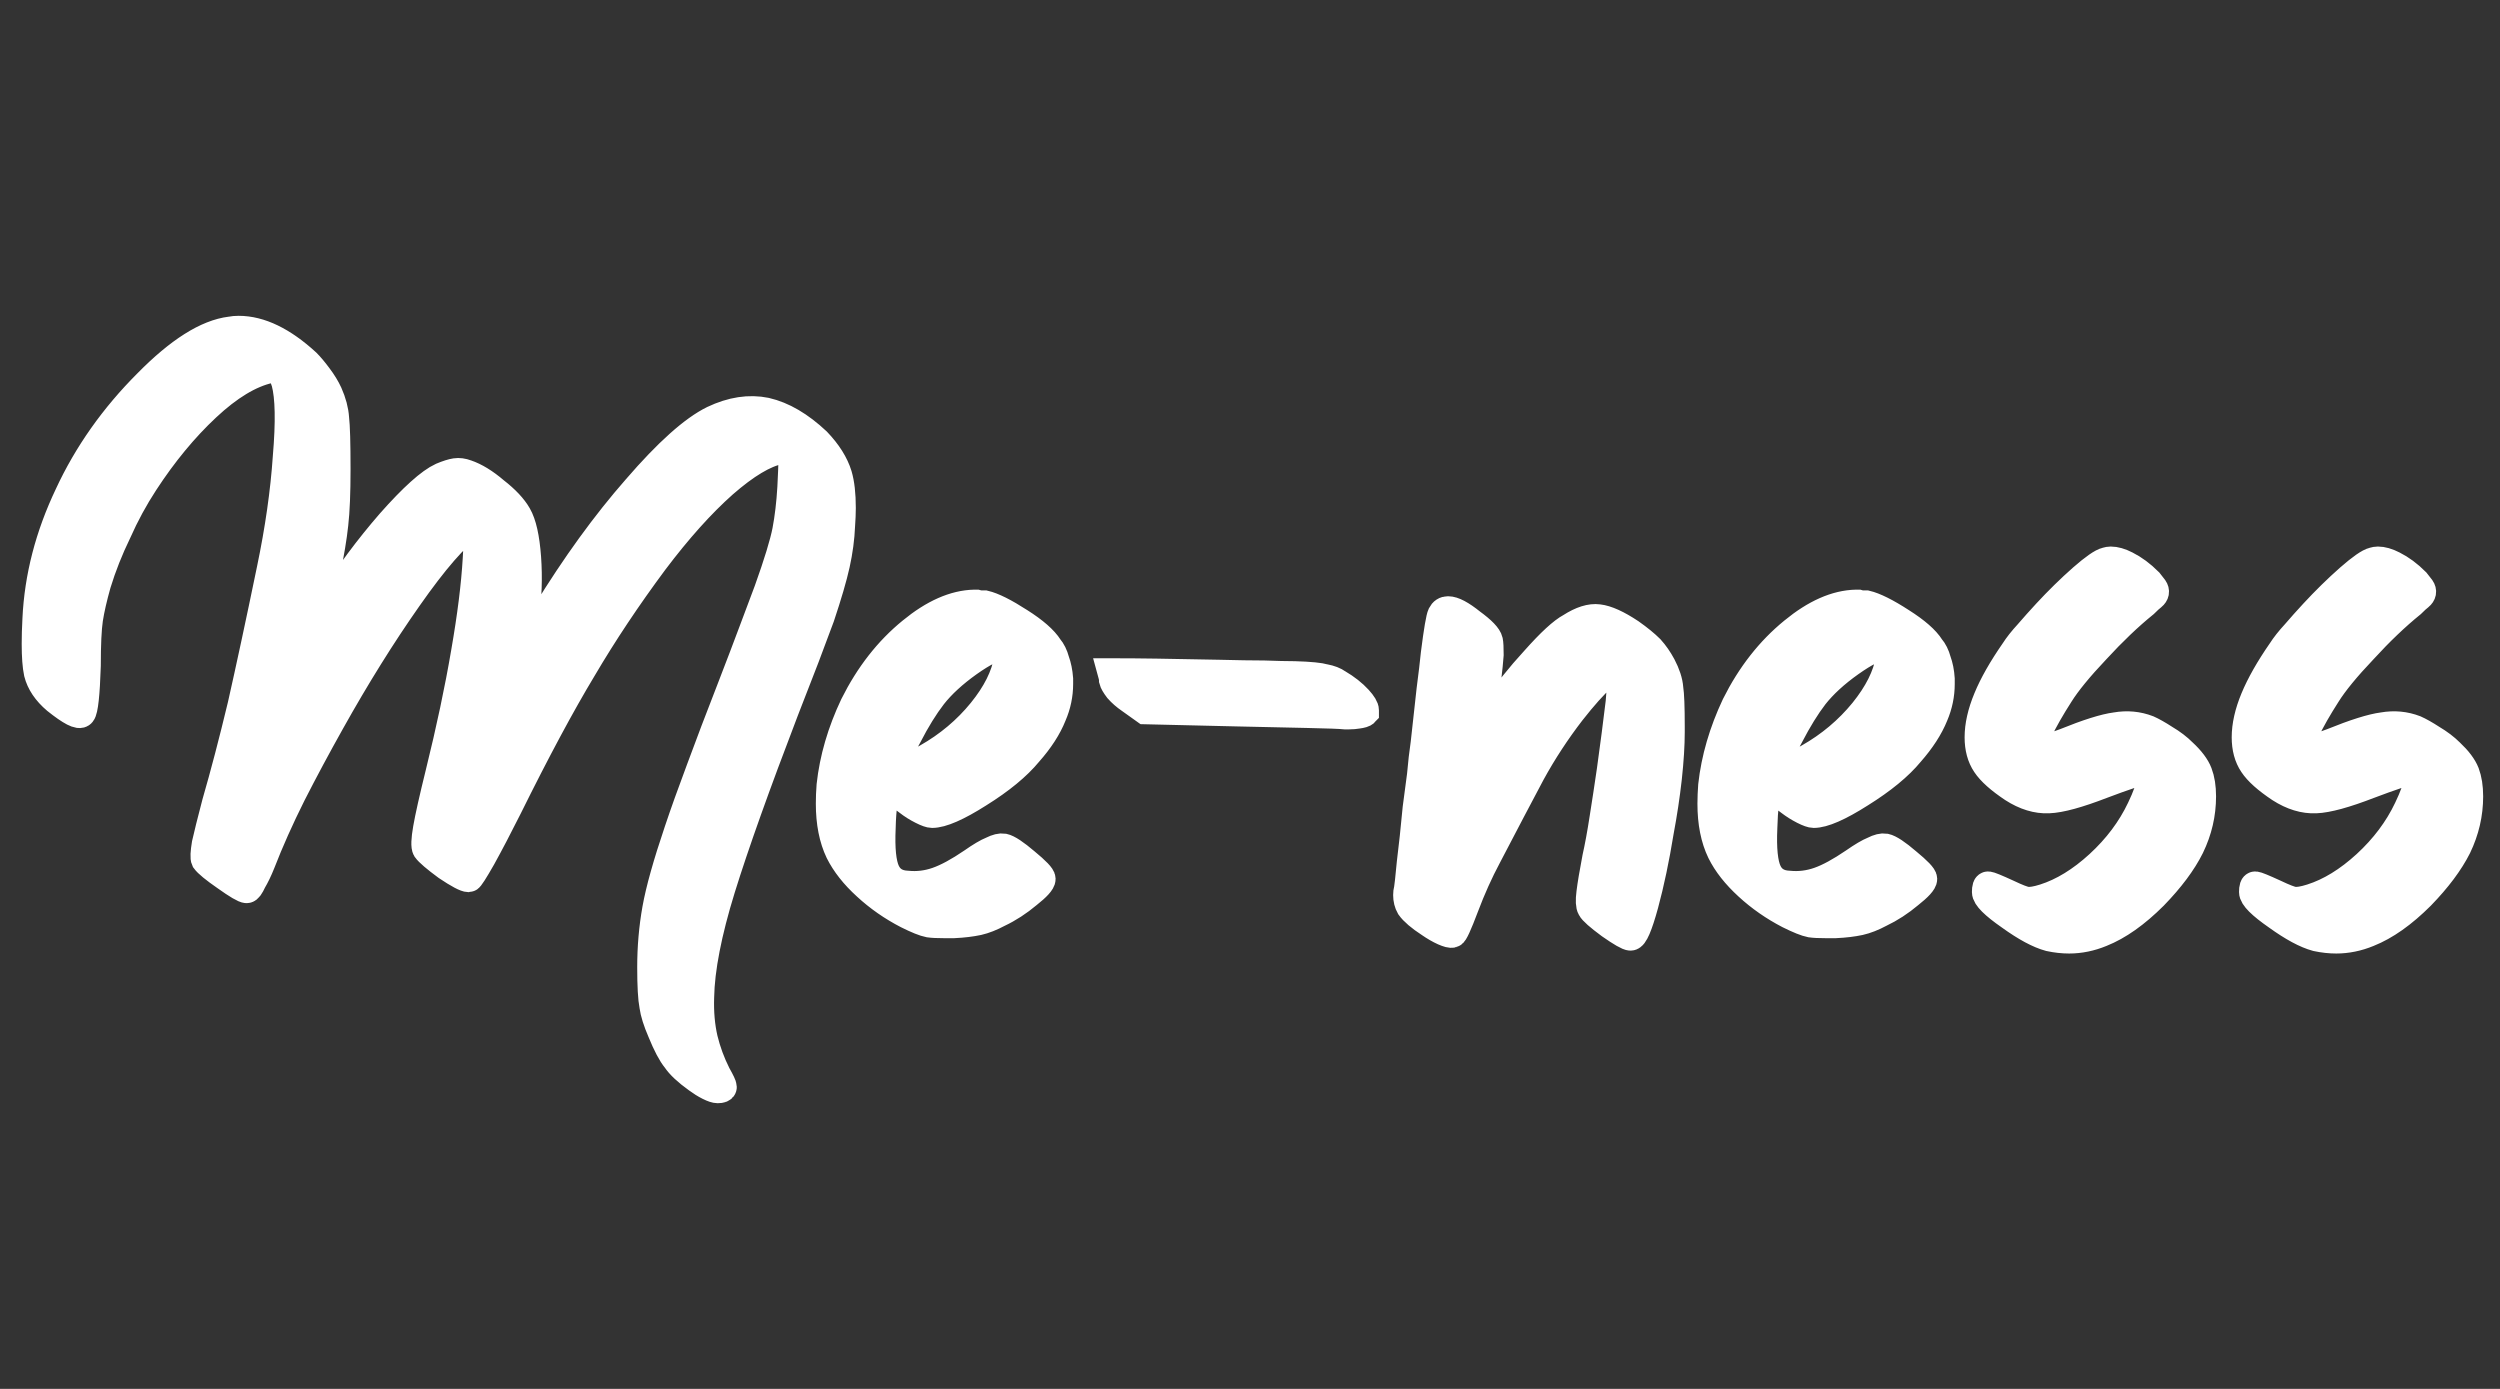 <?xml version="1.0" encoding="UTF-8"?>
<svg xmlns="http://www.w3.org/2000/svg" xmlns:xlink="http://www.w3.org/1999/xlink" width="180" zoomAndPan="magnify" viewBox="0 0 135 75" height="100" preserveAspectRatio="xMidYMid meet" version="1.0">
  <rect x="0" y="0" width="135" height="75" fill="#333333" stroke="none"/>
  <defs>
    <g></g>
  </defs>
  <path stroke-linecap="butt" transform="matrix(0.74, 0, 0, 0.74, -25.302, 23.354)" fill="none" stroke-linejoin="miter" d="M 85.066 47.177 C 84.322 46.644 83.81 46.164 83.525 45.736 C 83.203 45.345 82.849 44.675 82.458 43.714 C 82.136 42.97 81.941 42.347 81.872 41.85 C 81.767 41.317 81.714 40.372 81.714 39.026 C 81.714 37.569 81.836 36.149 82.084 34.76 C 82.332 33.377 82.865 31.477 83.683 29.059 C 84.111 27.781 84.644 26.292 85.283 24.587 C 85.922 22.845 86.687 20.839 87.574 18.563 C 88.176 17.001 88.693 15.655 89.116 14.514 L 90.235 11.531 C 90.948 9.541 91.391 8.084 91.571 7.16 C 91.745 6.242 91.871 5.191 91.94 4.019 C 91.977 3.38 92.014 2.419 92.051 1.142 L 91.09 1.3 C 89.987 1.517 88.619 2.33 86.988 3.755 C 85.352 5.207 83.667 7.092 81.925 9.399 C 79.972 12.028 78.23 14.641 76.704 17.233 C 75.141 19.825 73.331 23.199 71.272 27.359 C 70.559 28.779 69.92 30.004 69.35 31.033 C 68.785 32.026 68.463 32.522 68.394 32.522 C 68.178 32.522 67.645 32.242 66.795 31.672 C 65.977 31.07 65.48 30.642 65.301 30.394 C 65.195 30.215 65.211 29.719 65.354 28.9 C 65.496 28.082 65.797 26.736 66.262 24.851 C 67.043 21.689 67.666 18.759 68.125 16.061 C 68.59 13.395 68.87 11.125 68.98 9.24 L 69.139 6.363 C 68.996 6.469 68.801 6.611 68.553 6.791 C 67.413 7.572 65.887 9.33 63.97 12.065 C 62.049 14.799 60.169 17.819 58.322 21.124 C 57.329 22.898 56.384 24.656 55.497 26.398 C 54.61 28.172 53.866 29.84 53.259 31.408 C 53.048 31.936 52.831 32.385 52.62 32.738 C 52.44 33.129 52.303 33.324 52.192 33.324 C 52.018 33.324 51.501 33.023 50.651 32.416 C 49.833 31.851 49.336 31.44 49.157 31.191 C 49.088 31.049 49.104 30.658 49.21 30.019 C 49.352 29.381 49.6 28.388 49.954 27.037 C 50.561 24.941 51.184 22.56 51.823 19.899 C 52.425 17.233 53.137 13.928 53.95 9.985 C 54.557 7.076 54.948 4.341 55.122 1.781 C 55.339 -0.775 55.302 -2.585 55.017 -3.652 C 54.843 -4.185 54.716 -4.507 54.647 -4.613 C 54.536 -4.681 54.272 -4.681 53.845 -4.613 C 52.425 -4.291 50.899 -3.372 49.262 -1.841 C 47.631 -0.315 46.121 1.517 44.733 3.644 C 43.988 4.784 43.334 5.988 42.764 7.271 C 42.162 8.512 41.66 9.773 41.27 11.051 C 40.99 12.049 40.794 12.899 40.684 13.611 C 40.578 14.319 40.525 15.459 40.525 17.022 C 40.457 19.118 40.33 20.269 40.15 20.485 C 39.976 20.696 39.353 20.374 38.287 19.524 C 37.579 18.922 37.136 18.263 36.956 17.55 C 36.851 17.054 36.798 16.346 36.798 15.422 C 36.798 14.889 36.814 14.282 36.851 13.611 C 36.993 10.555 37.775 7.535 39.195 4.552 C 40.578 1.569 42.5 -1.149 44.949 -3.599 C 47.256 -5.943 49.283 -7.226 51.02 -7.437 C 51.2 -7.474 51.395 -7.49 51.606 -7.49 C 53.169 -7.49 54.821 -6.693 56.564 -5.093 C 56.812 -4.845 57.097 -4.507 57.414 -4.079 C 57.736 -3.652 57.984 -3.245 58.163 -2.855 C 58.448 -2.216 58.607 -1.609 58.644 -1.044 C 58.712 -0.474 58.749 0.767 58.749 2.689 C 58.749 4.394 58.696 5.724 58.586 6.685 C 58.48 7.678 58.285 8.85 58 10.201 C 57.825 11.157 57.683 11.975 57.577 12.651 C 57.472 13.326 57.414 13.68 57.414 13.717 C 57.451 13.717 57.556 13.59 57.736 13.342 C 57.915 13.094 58.126 12.777 58.374 12.387 C 59.62 10.396 61.056 8.459 62.693 6.574 C 64.324 4.732 65.57 3.612 66.42 3.222 C 66.848 3.042 67.186 2.937 67.434 2.9 C 67.682 2.863 67.946 2.9 68.231 3.005 C 68.87 3.222 69.566 3.644 70.311 4.283 C 71.092 4.89 71.641 5.476 71.963 6.041 C 72.317 6.648 72.549 7.678 72.655 9.135 C 72.76 10.592 72.708 12.08 72.496 13.611 C 72.423 14.176 72.37 14.673 72.333 15.1 C 72.301 15.528 72.28 15.76 72.28 15.792 C 72.317 15.792 72.496 15.544 72.813 15.047 C 73.167 14.514 73.579 13.891 74.038 13.184 C 76.171 9.705 78.372 6.664 80.648 4.072 C 82.918 1.443 84.787 -0.226 86.244 -0.938 C 87.59 -1.577 88.868 -1.772 90.076 -1.524 C 91.322 -1.239 92.563 -0.511 93.809 0.661 C 94.59 1.48 95.102 2.298 95.35 3.111 C 95.53 3.718 95.62 4.515 95.62 5.513 C 95.62 5.904 95.599 6.326 95.567 6.791 C 95.53 7.714 95.403 8.654 95.192 9.615 C 94.981 10.571 94.606 11.853 94.073 13.448 L 92.954 16.436 C 92.526 17.534 92.03 18.812 91.465 20.269 C 89.369 25.738 87.822 30.072 86.83 33.272 C 85.832 36.502 85.32 39.147 85.283 41.212 C 85.246 42.31 85.336 43.323 85.547 44.247 C 85.763 45.134 86.08 46.005 86.508 46.855 C 86.793 47.357 86.935 47.658 86.935 47.763 C 86.935 47.869 86.809 47.922 86.56 47.922 C 86.418 47.922 86.207 47.853 85.922 47.71 C 85.637 47.568 85.352 47.388 85.066 47.177 Z M 106.046 12.545 C 106.648 12.688 107.498 13.11 108.601 13.823 C 109.668 14.498 110.375 15.121 110.734 15.686 C 110.945 15.934 111.104 16.256 111.209 16.647 C 111.352 17.038 111.442 17.481 111.479 17.977 L 111.479 18.352 C 111.479 19.134 111.32 19.899 110.998 20.643 C 110.645 21.53 110.059 22.438 109.24 23.362 C 108.422 24.355 107.218 25.347 105.619 26.345 C 104.056 27.338 102.916 27.834 102.208 27.834 C 102.066 27.834 101.818 27.749 101.464 27.57 C 101.105 27.39 100.767 27.179 100.45 26.931 C 99.632 26.292 99.115 26.097 98.903 26.345 C 98.692 26.556 98.566 27.39 98.529 28.847 C 98.46 30.373 98.566 31.44 98.851 32.047 C 99.136 32.649 99.648 32.971 100.397 33.002 C 101.142 33.076 101.87 32.986 102.578 32.738 C 103.291 32.49 104.146 32.026 105.138 31.35 C 105.74 30.928 106.221 30.642 106.574 30.5 C 106.933 30.32 107.218 30.252 107.429 30.289 C 107.746 30.357 108.279 30.711 109.029 31.35 C 109.81 31.994 110.201 32.4 110.201 32.58 C 110.201 32.791 109.863 33.166 109.187 33.699 C 108.512 34.264 107.804 34.729 107.055 35.082 C 106.521 35.367 106.025 35.563 105.566 35.668 C 105.064 35.774 104.478 35.848 103.808 35.879 L 103.058 35.879 C 102.599 35.879 102.245 35.864 101.992 35.827 C 101.638 35.758 101.105 35.542 100.397 35.188 C 99.294 34.618 98.302 33.926 97.415 33.108 C 96.522 32.295 95.868 31.461 95.44 30.605 C 94.981 29.645 94.749 28.473 94.749 27.089 C 94.749 26.662 94.764 26.218 94.801 25.759 C 95.013 23.806 95.583 21.852 96.507 19.899 C 97.61 17.692 99.009 15.903 100.714 14.514 C 102.314 13.2 103.84 12.524 105.297 12.492 L 105.455 12.492 C 105.566 12.524 105.671 12.545 105.777 12.545 Z M 102.261 19.202 C 101.659 19.984 101.052 20.96 100.45 22.132 C 99.811 23.273 99.489 24.001 99.489 24.318 C 99.489 24.64 99.648 24.745 99.97 24.64 C 100.292 24.566 100.91 24.265 101.833 23.732 C 103.396 22.845 104.732 21.726 105.83 20.374 C 106.896 19.06 107.535 17.782 107.746 16.541 C 107.82 16.114 107.836 15.85 107.804 15.739 C 107.73 15.67 107.551 15.633 107.271 15.633 C 106.77 15.633 105.972 16.024 104.869 16.805 C 103.771 17.587 102.9 18.389 102.261 19.202 Z M 124.471 20.427 L 117.756 20.269 L 116.637 19.471 C 116.32 19.255 116.035 19.007 115.787 18.727 C 115.57 18.442 115.449 18.226 115.412 18.083 C 115.412 17.94 115.375 17.745 115.306 17.497 C 117.048 17.497 119.656 17.534 123.141 17.608 C 124.45 17.64 125.553 17.661 126.44 17.661 C 127.327 17.692 128.077 17.713 128.679 17.713 C 129.782 17.745 130.511 17.819 130.864 17.925 C 131.255 17.999 131.577 18.12 131.825 18.299 C 132.427 18.653 132.923 19.044 133.314 19.471 C 133.636 19.825 133.794 20.094 133.794 20.269 L 133.794 20.427 C 133.726 20.501 133.546 20.554 133.261 20.591 C 133.082 20.622 132.87 20.643 132.622 20.643 L 132.358 20.643 C 132.036 20.607 131.097 20.57 129.534 20.538 C 128.003 20.501 126.319 20.464 124.471 20.427 Z M 138.524 35.827 C 137.817 35.367 137.337 34.956 137.088 34.602 C 136.946 34.354 136.877 34.069 136.877 33.752 C 136.877 33.609 136.893 33.467 136.93 33.324 C 136.962 33.182 137.036 32.543 137.141 31.408 C 137.284 30.268 137.426 28.937 137.569 27.412 C 137.674 26.63 137.78 25.828 137.886 25.009 C 137.96 24.159 138.049 23.378 138.155 22.665 C 138.329 21.14 138.472 19.841 138.583 18.78 C 138.72 17.713 138.831 16.827 138.899 16.114 C 139.11 14.446 139.274 13.501 139.38 13.289 C 139.485 13.078 139.644 12.973 139.86 12.973 C 140.251 12.973 140.816 13.274 141.565 13.875 C 142.347 14.446 142.774 14.889 142.843 15.206 C 142.88 15.385 142.896 15.723 142.896 16.219 C 142.859 16.716 142.806 17.249 142.737 17.819 C 142.489 19.593 142.415 20.622 142.521 20.907 C 142.632 21.193 142.97 20.876 143.535 19.952 C 144.173 18.954 145.06 17.835 146.201 16.594 C 147.336 15.317 148.207 14.514 148.809 14.197 C 149.59 13.696 150.266 13.485 150.836 13.559 C 151.438 13.627 152.219 13.981 153.18 14.62 C 153.782 15.047 154.262 15.438 154.616 15.792 C 154.938 16.151 155.223 16.557 155.471 17.022 C 155.788 17.624 155.967 18.173 156.004 18.669 C 156.073 19.097 156.11 20.021 156.11 21.441 L 156.11 21.868 C 156.11 22.792 156.041 23.911 155.899 25.226 C 155.756 26.503 155.561 27.802 155.313 29.117 C 154.991 31.102 154.616 32.881 154.193 34.444 C 153.766 36.006 153.428 36.788 153.18 36.788 C 153 36.788 152.504 36.502 151.686 35.932 C 150.873 35.33 150.408 34.924 150.303 34.707 C 150.197 34.533 150.176 34.158 150.25 33.588 C 150.318 33.023 150.461 32.168 150.677 31.033 C 150.852 30.252 151.031 29.291 151.205 28.156 C 151.385 27.021 151.564 25.849 151.739 24.64 C 151.992 22.829 152.203 21.177 152.383 19.683 C 152.52 18.194 152.52 17.413 152.383 17.339 C 152.129 17.159 151.707 17.339 151.1 17.872 C 150.498 18.405 149.753 19.239 148.861 20.374 C 147.763 21.8 146.787 23.288 145.931 24.851 C 145.081 26.451 144.015 28.473 142.737 30.928 C 142.13 32.063 141.581 33.287 141.085 34.602 C 140.589 35.916 140.288 36.576 140.177 36.576 C 140.071 36.608 139.86 36.555 139.538 36.413 C 139.221 36.27 138.883 36.075 138.524 35.827 Z M 170.38 12.545 C 170.981 12.688 171.837 13.11 172.935 13.823 C 174.001 14.498 174.714 15.121 175.068 15.686 C 175.284 15.934 175.442 16.256 175.548 16.647 C 175.691 17.038 175.78 17.481 175.812 17.977 L 175.812 18.352 C 175.812 19.134 175.654 19.899 175.337 20.643 C 174.978 21.53 174.392 22.438 173.579 23.362 C 172.761 24.355 171.552 25.347 169.952 26.345 C 168.389 27.338 167.254 27.834 166.542 27.834 C 166.399 27.834 166.151 27.749 165.797 27.57 C 165.444 27.39 165.106 27.179 164.784 26.931 C 163.971 26.292 163.453 26.097 163.242 26.345 C 163.026 26.556 162.904 27.39 162.867 28.847 C 162.799 30.373 162.904 31.44 163.189 32.047 C 163.469 32.649 163.986 32.971 164.731 33.002 C 165.475 33.076 166.204 32.986 166.916 32.738 C 167.629 32.49 168.479 32.026 169.472 31.35 C 170.079 30.928 170.559 30.642 170.913 30.5 C 171.267 30.32 171.552 30.252 171.763 30.289 C 172.085 30.357 172.618 30.711 173.362 31.35 C 174.144 31.994 174.534 32.4 174.534 32.58 C 174.534 32.791 174.197 33.166 173.521 33.699 C 172.85 34.264 172.138 34.729 171.393 35.082 C 170.86 35.367 170.364 35.563 169.899 35.668 C 169.403 35.774 168.817 35.848 168.141 35.879 L 167.397 35.879 C 166.932 35.879 166.579 35.864 166.33 35.827 C 165.977 35.758 165.444 35.542 164.731 35.188 C 163.633 34.618 162.635 33.926 161.748 33.108 C 160.861 32.295 160.201 31.461 159.779 30.605 C 159.314 29.645 159.082 28.473 159.082 27.089 C 159.082 26.662 159.103 26.218 159.135 25.759 C 159.351 23.806 159.921 21.852 160.84 19.899 C 161.943 17.692 163.348 15.903 165.053 14.514 C 166.652 13.2 168.178 12.524 169.635 12.492 L 169.794 12.492 C 169.899 12.524 170.005 12.545 170.116 12.545 Z M 166.594 19.202 C 165.993 19.984 165.391 20.96 164.784 22.132 C 164.145 23.273 163.828 24.001 163.828 24.318 C 163.828 24.64 163.986 24.745 164.303 24.64 C 164.625 24.566 165.248 24.265 166.172 23.732 C 167.735 22.845 169.065 21.726 170.168 20.374 C 171.23 19.06 171.874 17.782 172.085 16.541 C 172.153 16.114 172.175 15.85 172.138 15.739 C 172.069 15.67 171.89 15.633 171.604 15.633 C 171.108 15.633 170.311 16.024 169.208 16.805 C 168.104 17.587 167.238 18.389 166.594 19.202 Z M 183.747 36.84 C 182.965 36.629 182.005 36.112 180.87 35.293 C 179.698 34.48 179.112 33.894 179.112 33.535 C 179.112 33.219 179.164 33.055 179.27 33.055 C 179.376 33.055 179.856 33.25 180.706 33.641 C 181.382 33.963 181.846 34.143 182.094 34.174 C 182.379 34.211 182.802 34.143 183.372 33.963 C 184.723 33.535 186.054 32.717 187.368 31.514 C 188.683 30.305 189.697 28.953 190.404 27.464 C 190.832 26.572 191.064 25.917 191.096 25.49 C 191.169 25.031 191.064 24.782 190.779 24.745 C 190.636 24.709 190.261 24.782 189.66 24.957 C 189.021 25.173 188.329 25.421 187.58 25.706 C 185.843 26.377 184.544 26.736 183.689 26.767 C 182.839 26.804 181.968 26.54 181.081 25.97 C 180.12 25.331 179.465 24.745 179.112 24.212 C 178.753 23.679 178.578 23.024 178.578 22.243 C 178.578 21.388 178.79 20.448 179.217 19.419 C 179.64 18.389 180.299 17.233 181.186 15.955 C 181.434 15.565 181.772 15.137 182.2 14.673 C 182.628 14.176 183.071 13.68 183.53 13.184 C 184.386 12.26 185.257 11.405 186.144 10.623 C 186.994 9.879 187.58 9.472 187.902 9.399 C 188.007 9.367 188.113 9.346 188.218 9.346 C 188.54 9.346 188.915 9.451 189.338 9.668 C 189.908 9.953 190.457 10.359 190.99 10.893 C 191.096 11.035 191.222 11.194 191.365 11.373 C 191.507 11.584 191.47 11.78 191.259 11.959 C 191.117 12.065 190.921 12.244 190.673 12.492 C 189.533 13.416 188.361 14.535 187.152 15.85 C 185.911 17.159 185.024 18.247 184.491 19.097 C 183.852 20.094 183.335 20.997 182.944 21.815 C 182.554 22.665 182.432 23.167 182.575 23.304 C 182.606 23.341 182.855 23.288 183.319 23.146 C 183.778 23.003 184.296 22.829 184.866 22.613 C 186.534 21.937 187.775 21.546 188.593 21.441 C 189.411 21.298 190.193 21.372 190.937 21.657 C 191.259 21.8 191.666 22.027 192.162 22.349 C 192.695 22.665 193.139 23.003 193.492 23.362 C 194.063 23.89 194.437 24.392 194.612 24.851 C 194.791 25.316 194.881 25.881 194.881 26.556 C 194.881 27.834 194.596 29.059 194.026 30.236 C 193.461 31.371 192.574 32.559 191.365 33.805 C 190.05 35.119 188.773 36.022 187.527 36.518 C 186.745 36.84 185.964 36.999 185.183 36.999 C 184.723 36.999 184.243 36.946 183.747 36.84 Z M 203.238 36.84 C 202.457 36.629 201.496 36.112 200.361 35.293 C 199.189 34.48 198.603 33.894 198.603 33.535 C 198.603 33.219 198.655 33.055 198.761 33.055 C 198.867 33.055 199.347 33.25 200.197 33.641 C 200.873 33.963 201.337 34.143 201.585 34.174 C 201.871 34.211 202.293 34.143 202.863 33.963 C 204.215 33.535 205.545 32.717 206.859 31.514 C 208.174 30.305 209.188 28.953 209.895 27.464 C 210.323 26.572 210.555 25.917 210.592 25.49 C 210.661 25.031 210.555 24.782 210.27 24.745 C 210.127 24.709 209.753 24.782 209.151 24.957 C 208.512 25.173 207.82 25.421 207.071 25.706 C 205.334 26.377 204.035 26.736 203.185 26.767 C 202.33 26.804 201.459 26.54 200.572 25.97 C 199.611 25.331 198.956 24.745 198.603 24.212 C 198.244 23.679 198.069 23.024 198.069 22.243 C 198.069 21.388 198.281 20.448 198.708 19.419 C 199.136 18.389 199.791 17.233 200.677 15.955 C 200.926 15.565 201.263 15.137 201.691 14.673 C 202.119 14.176 202.562 13.68 203.021 13.184 C 203.877 12.26 204.748 11.405 205.635 10.623 C 206.485 9.879 207.071 9.472 207.393 9.399 C 207.498 9.367 207.604 9.346 207.715 9.346 C 208.031 9.346 208.406 9.451 208.829 9.668 C 209.399 9.953 209.948 10.359 210.481 10.893 C 210.592 11.035 210.713 11.194 210.856 11.373 C 210.998 11.584 210.961 11.78 210.75 11.959 C 210.608 12.065 210.412 12.244 210.164 12.492 C 209.024 13.416 207.852 14.535 206.648 15.85 C 205.402 17.159 204.515 18.247 203.982 19.097 C 203.343 20.094 202.826 20.997 202.435 21.815 C 202.045 22.665 201.923 23.167 202.066 23.304 C 202.098 23.341 202.351 23.288 202.81 23.146 C 203.27 23.003 203.787 22.829 204.357 22.613 C 206.025 21.937 207.266 21.546 208.084 21.441 C 208.903 21.298 209.684 21.372 210.428 21.657 C 210.75 21.8 211.157 22.027 211.653 22.349 C 212.186 22.665 212.63 23.003 212.989 23.362 C 213.554 23.89 213.928 24.392 214.108 24.851 C 214.282 25.316 214.372 25.881 214.372 26.556 C 214.372 27.834 214.087 29.059 213.522 30.236 C 212.952 31.371 212.065 32.559 210.856 33.805 C 209.541 35.119 208.264 36.022 207.018 36.518 C 206.237 36.84 205.455 36.999 204.674 36.999 C 204.215 36.999 203.734 36.946 203.238 36.84 Z M 203.238 36.84 " stroke="#ffffff" stroke-width="2.046" stroke-opacity="1" stroke-miterlimit="4"></path>
  <g fill="#ffffff" fill-opacity="1">
    <g transform="translate(2.122, 50.731)">
      <g>
        <path d="M 35.531 7.531 C 34.977 7.133 34.594 6.781 34.375 6.469 C 34.145 6.176 33.883 5.676 33.594 4.969 C 33.352 4.414 33.207 3.957 33.156 3.594 C 33.082 3.195 33.047 2.5 33.047 1.5 C 33.047 0.414 33.133 -0.633 33.312 -1.656 C 33.5 -2.676 33.895 -4.082 34.5 -5.875 C 34.812 -6.82 35.207 -7.926 35.688 -9.188 C 36.156 -10.477 36.719 -11.961 37.375 -13.641 C 37.82 -14.797 38.203 -15.797 38.516 -16.641 L 39.344 -18.844 C 39.875 -20.32 40.203 -21.398 40.328 -22.078 C 40.461 -22.766 40.555 -23.539 40.609 -24.406 C 40.641 -24.875 40.664 -25.582 40.688 -26.531 L 39.984 -26.422 C 39.172 -26.266 38.156 -25.66 36.938 -24.609 C 35.727 -23.523 34.484 -22.129 33.203 -20.422 C 31.754 -18.473 30.461 -16.539 29.328 -14.625 C 28.172 -12.707 26.832 -10.211 25.312 -7.141 C 24.789 -6.086 24.316 -5.18 23.891 -4.422 C 23.473 -3.68 23.238 -3.312 23.188 -3.312 C 23.031 -3.312 22.633 -3.52 22 -3.938 C 21.395 -4.383 21.023 -4.703 20.891 -4.891 C 20.816 -5.023 20.832 -5.395 20.938 -6 C 21.039 -6.602 21.266 -7.598 21.609 -8.984 C 22.18 -11.328 22.641 -13.5 22.984 -15.5 C 23.328 -17.469 23.539 -19.148 23.625 -20.547 L 23.734 -22.672 C 23.629 -22.586 23.484 -22.484 23.297 -22.359 C 22.461 -21.773 21.332 -20.473 19.906 -18.453 C 18.488 -16.43 17.098 -14.195 15.734 -11.75 C 14.992 -10.438 14.297 -9.133 13.641 -7.844 C 12.984 -6.531 12.43 -5.297 11.984 -4.141 C 11.828 -3.742 11.672 -3.414 11.516 -3.156 C 11.379 -2.863 11.273 -2.719 11.203 -2.719 C 11.066 -2.719 10.68 -2.941 10.047 -3.391 C 9.441 -3.805 9.078 -4.109 8.953 -4.297 C 8.898 -4.398 8.91 -4.691 8.984 -5.172 C 9.086 -5.641 9.273 -6.375 9.547 -7.375 C 9.992 -8.926 10.453 -10.688 10.922 -12.656 C 11.367 -14.625 11.895 -17.066 12.5 -19.984 C 12.945 -22.141 13.234 -24.164 13.359 -26.062 C 13.523 -27.957 13.5 -29.297 13.281 -30.078 C 13.156 -30.473 13.066 -30.711 13.016 -30.797 C 12.93 -30.848 12.734 -30.848 12.422 -30.797 C 11.367 -30.555 10.238 -29.875 9.031 -28.75 C 7.82 -27.613 6.703 -26.258 5.672 -24.688 C 5.117 -23.844 4.633 -22.945 4.219 -22 C 3.77 -21.082 3.398 -20.148 3.109 -19.203 C 2.898 -18.461 2.758 -17.832 2.688 -17.312 C 2.602 -16.781 2.562 -15.938 2.562 -14.781 C 2.508 -13.227 2.414 -12.375 2.281 -12.219 C 2.156 -12.062 1.695 -12.301 0.906 -12.938 C 0.383 -13.383 0.055 -13.867 -0.078 -14.391 C -0.16 -14.754 -0.203 -15.281 -0.203 -15.969 C -0.203 -16.363 -0.188 -16.812 -0.156 -17.312 C -0.051 -19.57 0.523 -21.805 1.578 -24.016 C 2.598 -26.223 4.016 -28.234 5.828 -30.047 C 7.535 -31.773 9.035 -32.723 10.328 -32.891 C 10.461 -32.91 10.609 -32.922 10.766 -32.922 C 11.922 -32.922 13.145 -32.332 14.438 -31.156 C 14.613 -30.969 14.82 -30.719 15.062 -30.406 C 15.301 -30.082 15.484 -29.781 15.609 -29.5 C 15.816 -29.02 15.938 -28.57 15.969 -28.156 C 16.02 -27.727 16.047 -26.805 16.047 -25.391 C 16.047 -24.129 16.004 -23.145 15.922 -22.438 C 15.848 -21.695 15.707 -20.828 15.5 -19.828 C 15.363 -19.117 15.258 -18.516 15.188 -18.016 C 15.102 -17.516 15.062 -17.254 15.062 -17.234 C 15.082 -17.234 15.16 -17.32 15.297 -17.5 C 15.43 -17.688 15.586 -17.926 15.766 -18.219 C 16.691 -19.688 17.758 -21.117 18.969 -22.516 C 20.176 -23.879 21.094 -24.707 21.719 -25 C 22.039 -25.125 22.289 -25.203 22.469 -25.234 C 22.656 -25.266 22.852 -25.238 23.062 -25.156 C 23.539 -25 24.055 -24.68 24.609 -24.203 C 25.18 -23.754 25.586 -23.32 25.828 -22.906 C 26.086 -22.457 26.258 -21.695 26.344 -20.625 C 26.414 -19.539 26.375 -18.438 26.219 -17.312 C 26.164 -16.883 26.129 -16.516 26.109 -16.203 C 26.078 -15.891 26.062 -15.719 26.062 -15.688 C 26.094 -15.688 26.223 -15.875 26.453 -16.25 C 26.711 -16.645 27.016 -17.102 27.359 -17.625 C 28.941 -20.195 30.57 -22.441 32.25 -24.359 C 33.938 -26.305 35.316 -27.547 36.391 -28.078 C 37.391 -28.547 38.336 -28.688 39.234 -28.5 C 40.148 -28.289 41.066 -27.754 41.984 -26.891 C 42.566 -26.285 42.953 -25.68 43.141 -25.078 C 43.266 -24.629 43.328 -24.035 43.328 -23.297 C 43.328 -23.016 43.316 -22.703 43.297 -22.359 C 43.266 -21.672 43.172 -20.973 43.016 -20.266 C 42.859 -19.555 42.582 -18.609 42.188 -17.422 L 41.359 -15.219 C 41.047 -14.406 40.676 -13.457 40.25 -12.375 C 38.707 -8.332 37.566 -5.129 36.828 -2.766 C 36.086 -0.367 35.707 1.586 35.688 3.109 C 35.656 3.93 35.719 4.68 35.875 5.359 C 36.031 6.016 36.27 6.66 36.594 7.297 C 36.801 7.66 36.906 7.883 36.906 7.969 C 36.906 8.039 36.812 8.078 36.625 8.078 C 36.52 8.078 36.363 8.023 36.156 7.922 C 35.945 7.816 35.738 7.688 35.531 7.531 Z M 35.531 7.531 "></path>
      </g>
    </g>
  </g>
  <g fill="#ffffff" fill-opacity="1">
    <g transform="translate(44.804, 50.731)">
      <g>
        <path d="M 8.359 -18.094 C 8.805 -17.988 9.438 -17.676 10.25 -17.156 C 11.039 -16.656 11.566 -16.191 11.828 -15.766 C 11.984 -15.586 12.102 -15.352 12.188 -15.062 C 12.289 -14.77 12.352 -14.441 12.375 -14.078 L 12.375 -13.797 C 12.375 -13.223 12.258 -12.66 12.031 -12.109 C 11.758 -11.453 11.32 -10.781 10.719 -10.094 C 10.113 -9.352 9.223 -8.617 8.047 -7.891 C 6.891 -7.148 6.047 -6.781 5.516 -6.781 C 5.41 -6.781 5.227 -6.848 4.969 -6.984 C 4.707 -7.109 4.457 -7.266 4.219 -7.453 C 3.613 -7.922 3.234 -8.066 3.078 -7.891 C 2.922 -7.734 2.828 -7.113 2.797 -6.031 C 2.742 -4.906 2.82 -4.117 3.031 -3.672 C 3.238 -3.223 3.617 -2.984 4.172 -2.953 C 4.723 -2.898 5.266 -2.969 5.797 -3.156 C 6.316 -3.344 6.945 -3.68 7.688 -4.172 C 8.133 -4.492 8.488 -4.707 8.75 -4.812 C 9.008 -4.938 9.223 -4.988 9.391 -4.969 C 9.617 -4.914 10.008 -4.648 10.562 -4.172 C 11.145 -3.703 11.438 -3.398 11.438 -3.266 C 11.438 -3.109 11.188 -2.832 10.688 -2.438 C 10.188 -2.02 9.66 -1.68 9.109 -1.422 C 8.711 -1.211 8.344 -1.066 8 -0.984 C 7.633 -0.91 7.203 -0.859 6.703 -0.828 L 6.156 -0.828 C 5.812 -0.828 5.547 -0.844 5.359 -0.875 C 5.098 -0.926 4.703 -1.082 4.172 -1.344 C 3.359 -1.758 2.625 -2.27 1.969 -2.875 C 1.312 -3.477 0.828 -4.098 0.516 -4.734 C 0.172 -5.441 0 -6.305 0 -7.328 C 0 -7.648 0.016 -7.977 0.047 -8.312 C 0.203 -9.758 0.617 -11.207 1.297 -12.656 C 2.117 -14.281 3.16 -15.609 4.422 -16.641 C 5.598 -17.609 6.727 -18.109 7.812 -18.141 L 7.922 -18.141 C 8.004 -18.109 8.082 -18.094 8.156 -18.094 Z M 5.562 -13.172 C 5.113 -12.586 4.664 -11.863 4.219 -11 C 3.75 -10.156 3.516 -9.617 3.516 -9.391 C 3.516 -9.148 3.629 -9.066 3.859 -9.141 C 4.098 -9.191 4.562 -9.414 5.25 -9.812 C 6.406 -10.469 7.391 -11.297 8.203 -12.297 C 8.992 -13.273 9.469 -14.223 9.625 -15.141 C 9.676 -15.453 9.688 -15.648 9.656 -15.734 C 9.602 -15.785 9.473 -15.812 9.266 -15.812 C 8.898 -15.812 8.305 -15.52 7.484 -14.938 C 6.672 -14.363 6.031 -13.773 5.562 -13.172 Z M 5.562 -13.172 "></path>
      </g>
    </g>
  </g>
  <g fill="#ffffff" fill-opacity="1">
    <g transform="translate(59.227, 50.731)">
      <g>
        <path d="M 7.578 -12.266 L 2.609 -12.375 L 1.781 -12.969 C 1.539 -13.125 1.328 -13.312 1.141 -13.531 C 0.984 -13.738 0.895 -13.895 0.875 -14 C 0.875 -14.102 0.844 -14.25 0.781 -14.438 C 2.07 -14.438 4.004 -14.41 6.578 -14.359 C 7.555 -14.328 8.375 -14.312 9.031 -14.312 C 9.688 -14.281 10.238 -14.266 10.688 -14.266 C 11.5 -14.242 12.035 -14.191 12.297 -14.109 C 12.586 -14.055 12.828 -13.969 13.016 -13.844 C 13.461 -13.57 13.828 -13.281 14.109 -12.969 C 14.348 -12.707 14.469 -12.508 14.469 -12.375 L 14.469 -12.266 C 14.414 -12.211 14.285 -12.172 14.078 -12.141 C 13.941 -12.117 13.785 -12.109 13.609 -12.109 L 13.406 -12.109 C 13.164 -12.129 12.469 -12.156 11.312 -12.188 C 10.188 -12.207 8.941 -12.234 7.578 -12.266 Z M 7.578 -12.266 "></path>
      </g>
    </g>
  </g>
  <g fill="#ffffff" fill-opacity="1">
    <g transform="translate(76.093, 50.731)">
      <g>
        <path d="M 1.109 -0.875 C 0.578 -1.207 0.223 -1.508 0.047 -1.781 C -0.066 -1.957 -0.125 -2.164 -0.125 -2.406 C -0.125 -2.508 -0.109 -2.613 -0.078 -2.719 C -0.055 -2.82 -0.004 -3.297 0.078 -4.141 C 0.18 -4.984 0.285 -5.969 0.391 -7.094 C 0.473 -7.676 0.551 -8.27 0.625 -8.875 C 0.676 -9.5 0.742 -10.078 0.828 -10.609 C 0.961 -11.734 1.066 -12.691 1.141 -13.484 C 1.242 -14.273 1.32 -14.93 1.375 -15.453 C 1.531 -16.691 1.648 -17.391 1.734 -17.547 C 1.816 -17.703 1.938 -17.781 2.094 -17.781 C 2.383 -17.781 2.801 -17.555 3.344 -17.109 C 3.926 -16.691 4.242 -16.363 4.297 -16.125 C 4.328 -15.988 4.344 -15.738 4.344 -15.375 C 4.312 -15.008 4.27 -14.613 4.219 -14.188 C 4.031 -12.875 3.977 -12.113 4.062 -11.906 C 4.133 -11.695 4.383 -11.938 4.812 -12.625 C 5.281 -13.352 5.938 -14.176 6.781 -15.094 C 7.625 -16.039 8.27 -16.633 8.719 -16.875 C 9.289 -17.238 9.789 -17.395 10.219 -17.344 C 10.656 -17.289 11.234 -17.031 11.953 -16.562 C 12.398 -16.25 12.754 -15.957 13.016 -15.688 C 13.242 -15.426 13.453 -15.125 13.641 -14.781 C 13.879 -14.332 14.008 -13.926 14.031 -13.562 C 14.082 -13.25 14.109 -12.566 14.109 -11.516 L 14.109 -11.203 C 14.109 -10.516 14.055 -9.688 13.953 -8.719 C 13.848 -7.77 13.707 -6.805 13.531 -5.828 C 13.289 -4.359 13.016 -3.047 12.703 -1.891 C 12.379 -0.734 12.129 -0.156 11.953 -0.156 C 11.816 -0.156 11.445 -0.363 10.844 -0.781 C 10.238 -1.227 9.895 -1.535 9.812 -1.703 C 9.738 -1.828 9.727 -2.102 9.781 -2.531 C 9.832 -2.945 9.938 -3.578 10.094 -4.422 C 10.227 -4.992 10.359 -5.703 10.484 -6.547 C 10.617 -7.391 10.75 -8.254 10.875 -9.141 C 11.062 -10.484 11.223 -11.707 11.359 -12.812 C 11.461 -13.914 11.461 -14.492 11.359 -14.547 C 11.172 -14.68 10.852 -14.551 10.406 -14.156 C 9.957 -13.758 9.406 -13.141 8.75 -12.297 C 7.938 -11.242 7.211 -10.141 6.578 -8.984 C 5.953 -7.805 5.164 -6.312 4.219 -4.5 C 3.77 -3.656 3.363 -2.75 3 -1.781 C 2.625 -0.801 2.398 -0.312 2.328 -0.312 C 2.242 -0.289 2.086 -0.332 1.859 -0.438 C 1.617 -0.539 1.367 -0.688 1.109 -0.875 Z M 1.109 -0.875 "></path>
      </g>
    </g>
  </g>
  <g fill="#ffffff" fill-opacity="1">
    <g transform="translate(92.408, 50.731)">
      <g>
        <path d="M 8.359 -18.094 C 8.805 -17.988 9.438 -17.676 10.25 -17.156 C 11.039 -16.656 11.566 -16.191 11.828 -15.766 C 11.984 -15.586 12.102 -15.352 12.188 -15.062 C 12.289 -14.77 12.352 -14.441 12.375 -14.078 L 12.375 -13.797 C 12.375 -13.223 12.258 -12.66 12.031 -12.109 C 11.758 -11.453 11.32 -10.781 10.719 -10.094 C 10.113 -9.352 9.223 -8.617 8.047 -7.891 C 6.891 -7.148 6.047 -6.781 5.516 -6.781 C 5.41 -6.781 5.227 -6.848 4.969 -6.984 C 4.707 -7.109 4.457 -7.266 4.219 -7.453 C 3.613 -7.922 3.234 -8.066 3.078 -7.891 C 2.922 -7.734 2.828 -7.113 2.797 -6.031 C 2.742 -4.906 2.82 -4.117 3.031 -3.672 C 3.238 -3.223 3.617 -2.984 4.172 -2.953 C 4.723 -2.898 5.266 -2.969 5.797 -3.156 C 6.316 -3.344 6.945 -3.68 7.688 -4.172 C 8.133 -4.492 8.488 -4.707 8.75 -4.812 C 9.008 -4.938 9.223 -4.988 9.391 -4.969 C 9.617 -4.914 10.008 -4.648 10.562 -4.172 C 11.145 -3.703 11.438 -3.398 11.438 -3.266 C 11.438 -3.109 11.188 -2.832 10.688 -2.438 C 10.188 -2.02 9.66 -1.68 9.109 -1.422 C 8.711 -1.211 8.344 -1.066 8 -0.984 C 7.633 -0.91 7.203 -0.859 6.703 -0.828 L 6.156 -0.828 C 5.812 -0.828 5.547 -0.844 5.359 -0.875 C 5.098 -0.926 4.703 -1.082 4.172 -1.344 C 3.359 -1.758 2.625 -2.27 1.969 -2.875 C 1.312 -3.477 0.828 -4.098 0.516 -4.734 C 0.172 -5.441 0 -6.305 0 -7.328 C 0 -7.648 0.016 -7.977 0.047 -8.312 C 0.203 -9.758 0.617 -11.207 1.297 -12.656 C 2.117 -14.281 3.16 -15.609 4.422 -16.641 C 5.598 -17.609 6.727 -18.109 7.812 -18.141 L 7.922 -18.141 C 8.004 -18.109 8.082 -18.094 8.156 -18.094 Z M 5.562 -13.172 C 5.113 -12.586 4.664 -11.863 4.219 -11 C 3.75 -10.156 3.516 -9.617 3.516 -9.391 C 3.516 -9.148 3.629 -9.066 3.859 -9.141 C 4.098 -9.191 4.562 -9.414 5.25 -9.812 C 6.406 -10.469 7.391 -11.297 8.203 -12.297 C 8.992 -13.273 9.469 -14.223 9.625 -15.141 C 9.676 -15.453 9.688 -15.648 9.656 -15.734 C 9.602 -15.785 9.473 -15.812 9.266 -15.812 C 8.898 -15.812 8.305 -15.52 7.484 -14.938 C 6.672 -14.363 6.031 -13.773 5.562 -13.172 Z M 5.562 -13.172 "></path>
      </g>
    </g>
  </g>
  <g fill="#ffffff" fill-opacity="1">
    <g transform="translate(106.83, 50.731)">
      <g>
        <path d="M 3.828 -0.125 C 3.242 -0.281 2.535 -0.66 1.703 -1.266 C 0.828 -1.867 0.391 -2.301 0.391 -2.562 C 0.391 -2.801 0.43 -2.922 0.516 -2.922 C 0.586 -2.922 0.941 -2.773 1.578 -2.484 C 2.078 -2.242 2.422 -2.113 2.609 -2.094 C 2.816 -2.062 3.129 -2.113 3.547 -2.25 C 4.547 -2.562 5.531 -3.164 6.5 -4.062 C 7.477 -4.957 8.227 -5.957 8.75 -7.062 C 9.062 -7.719 9.234 -8.203 9.266 -8.516 C 9.316 -8.859 9.238 -9.039 9.031 -9.062 C 8.926 -9.094 8.648 -9.039 8.203 -8.906 C 7.723 -8.75 7.207 -8.566 6.656 -8.359 C 5.375 -7.859 4.414 -7.598 3.781 -7.578 C 3.156 -7.547 2.516 -7.738 1.859 -8.156 C 1.141 -8.633 0.648 -9.07 0.391 -9.469 C 0.129 -9.852 0 -10.336 0 -10.922 C 0 -11.555 0.156 -12.254 0.469 -13.016 C 0.789 -13.773 1.281 -14.629 1.938 -15.578 C 2.113 -15.867 2.363 -16.18 2.688 -16.516 C 3 -16.891 3.328 -17.258 3.672 -17.625 C 4.297 -18.312 4.938 -18.941 5.594 -19.516 C 6.227 -20.066 6.664 -20.367 6.906 -20.422 C 6.977 -20.453 7.055 -20.469 7.141 -20.469 C 7.367 -20.469 7.645 -20.391 7.969 -20.234 C 8.383 -20.016 8.789 -19.707 9.188 -19.312 C 9.27 -19.207 9.363 -19.094 9.469 -18.969 C 9.57 -18.812 9.547 -18.664 9.391 -18.531 C 9.273 -18.445 9.129 -18.316 8.953 -18.141 C 8.109 -17.453 7.238 -16.625 6.344 -15.656 C 5.426 -14.676 4.77 -13.875 4.375 -13.25 C 3.906 -12.508 3.523 -11.836 3.234 -11.234 C 2.941 -10.609 2.848 -10.242 2.953 -10.141 C 2.984 -10.109 3.172 -10.145 3.516 -10.25 C 3.848 -10.352 4.227 -10.484 4.656 -10.641 C 5.883 -11.141 6.801 -11.43 7.406 -11.516 C 8.008 -11.617 8.586 -11.566 9.141 -11.359 C 9.379 -11.254 9.68 -11.082 10.047 -10.844 C 10.441 -10.602 10.773 -10.352 11.047 -10.094 C 11.461 -9.695 11.738 -9.328 11.875 -8.984 C 12 -8.648 12.062 -8.234 12.062 -7.734 C 12.062 -6.785 11.852 -5.875 11.438 -5 C 11.008 -4.164 10.352 -3.285 9.469 -2.359 C 8.488 -1.391 7.539 -0.723 6.625 -0.359 C 6.039 -0.117 5.461 0 4.891 0 C 4.547 0 4.191 -0.039 3.828 -0.125 Z M 3.828 -0.125 "></path>
      </g>
    </g>
  </g>
  <g fill="#ffffff" fill-opacity="1">
    <g transform="translate(121.253, 50.731)">
      <g>
        <path d="M 3.828 -0.125 C 3.242 -0.281 2.535 -0.66 1.703 -1.266 C 0.828 -1.867 0.391 -2.301 0.391 -2.562 C 0.391 -2.801 0.43 -2.922 0.516 -2.922 C 0.586 -2.922 0.941 -2.773 1.578 -2.484 C 2.078 -2.242 2.422 -2.113 2.609 -2.094 C 2.816 -2.062 3.129 -2.113 3.547 -2.25 C 4.547 -2.562 5.531 -3.164 6.5 -4.062 C 7.477 -4.957 8.227 -5.957 8.75 -7.062 C 9.062 -7.719 9.234 -8.203 9.266 -8.516 C 9.316 -8.859 9.238 -9.039 9.031 -9.062 C 8.926 -9.094 8.648 -9.039 8.203 -8.906 C 7.723 -8.75 7.207 -8.566 6.656 -8.359 C 5.375 -7.859 4.414 -7.598 3.781 -7.578 C 3.156 -7.547 2.516 -7.738 1.859 -8.156 C 1.141 -8.633 0.648 -9.07 0.391 -9.469 C 0.129 -9.852 0 -10.336 0 -10.922 C 0 -11.555 0.156 -12.254 0.469 -13.016 C 0.789 -13.773 1.281 -14.629 1.938 -15.578 C 2.113 -15.867 2.363 -16.18 2.688 -16.516 C 3 -16.891 3.328 -17.258 3.672 -17.625 C 4.297 -18.312 4.938 -18.941 5.594 -19.516 C 6.227 -20.066 6.664 -20.367 6.906 -20.422 C 6.977 -20.453 7.055 -20.469 7.141 -20.469 C 7.367 -20.469 7.645 -20.391 7.969 -20.234 C 8.383 -20.016 8.789 -19.707 9.188 -19.312 C 9.27 -19.207 9.363 -19.094 9.469 -18.969 C 9.57 -18.812 9.547 -18.664 9.391 -18.531 C 9.273 -18.445 9.129 -18.316 8.953 -18.141 C 8.109 -17.453 7.238 -16.625 6.344 -15.656 C 5.426 -14.676 4.77 -13.875 4.375 -13.25 C 3.906 -12.508 3.523 -11.836 3.234 -11.234 C 2.941 -10.609 2.848 -10.242 2.953 -10.141 C 2.984 -10.109 3.172 -10.145 3.516 -10.25 C 3.848 -10.352 4.227 -10.484 4.656 -10.641 C 5.883 -11.141 6.801 -11.43 7.406 -11.516 C 8.008 -11.617 8.586 -11.566 9.141 -11.359 C 9.379 -11.254 9.68 -11.082 10.047 -10.844 C 10.441 -10.602 10.773 -10.352 11.047 -10.094 C 11.461 -9.695 11.738 -9.328 11.875 -8.984 C 12 -8.648 12.062 -8.234 12.062 -7.734 C 12.062 -6.785 11.852 -5.875 11.438 -5 C 11.008 -4.164 10.352 -3.285 9.469 -2.359 C 8.488 -1.391 7.539 -0.723 6.625 -0.359 C 6.039 -0.117 5.461 0 4.891 0 C 4.547 0 4.191 -0.039 3.828 -0.125 Z M 3.828 -0.125 "></path>
      </g>
    </g>
  </g>
</svg>
